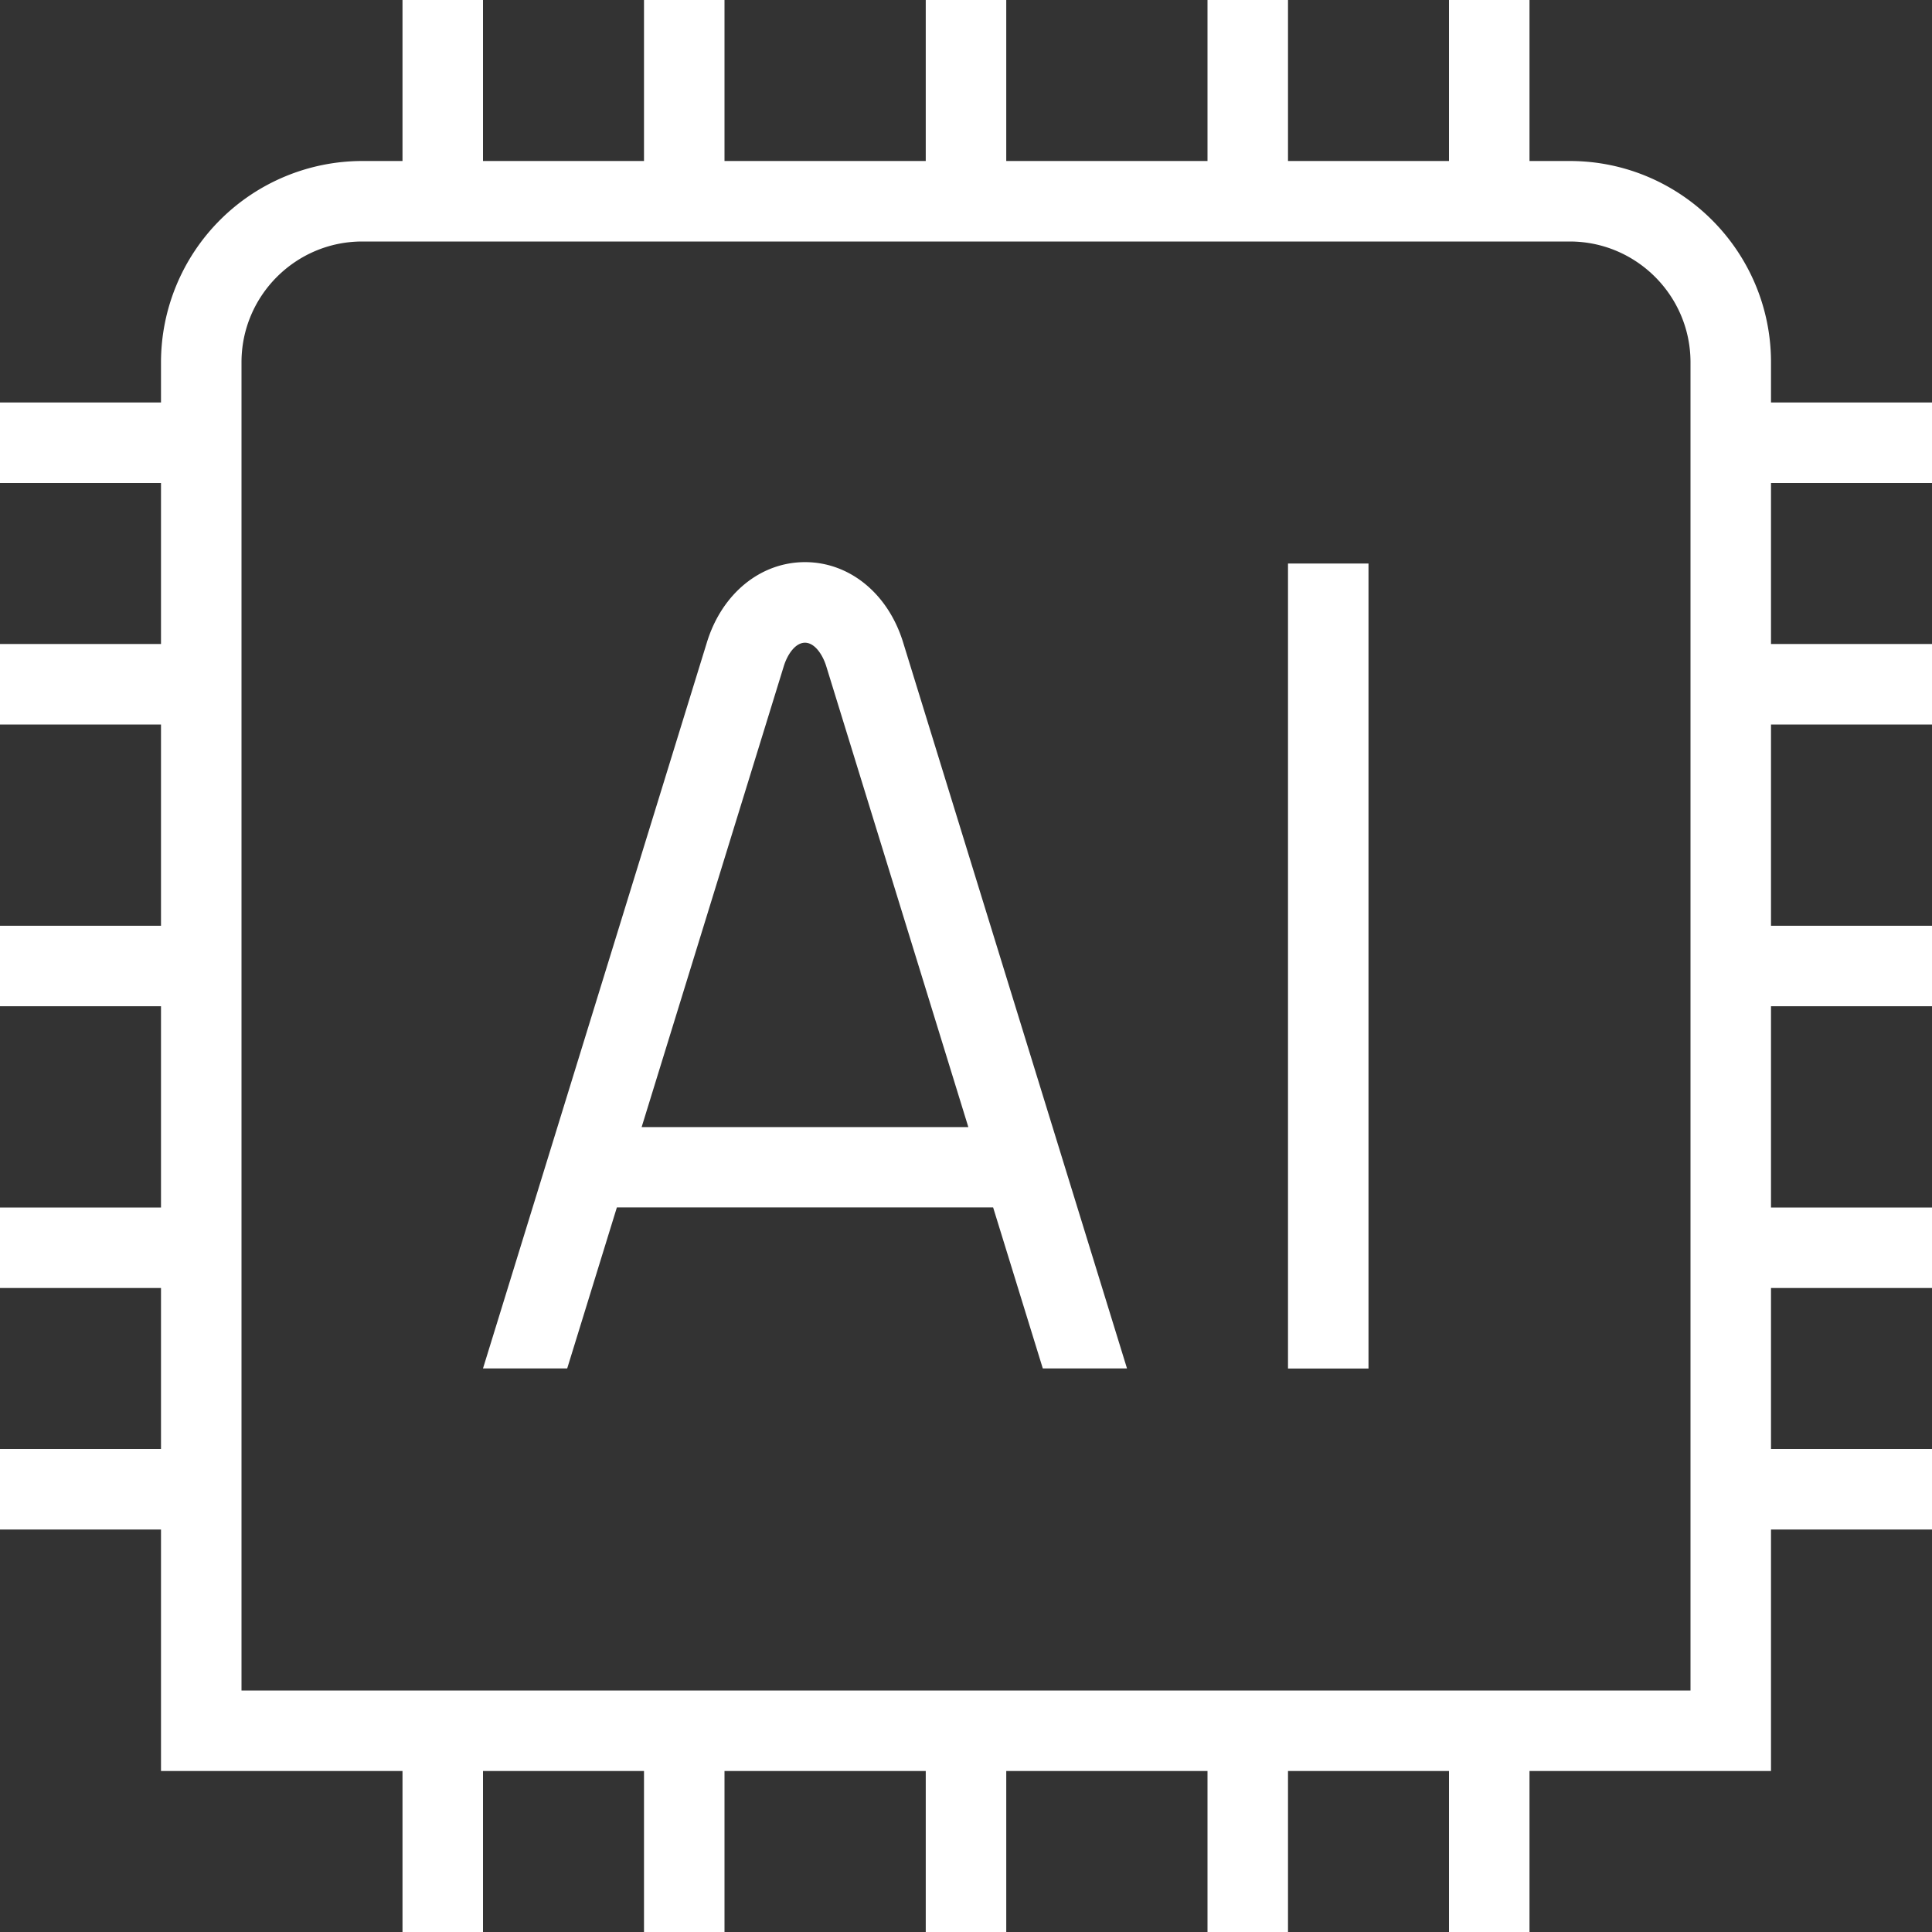 <svg class="" xml:space="preserve" style="enable-background:new 0 0 512 512" viewBox="0 0 24 24" y="0" x="0" height="512" width="512" xmlns:xlink="http://www.w3.org/1999/xlink" version="1.1" xmlns="http://www.w3.org/2000/svg"><rect x="0" y="0" width="24" height="24" fill="#333333" stroke="none"/><g><path class="" data-original="#000000" opacity="1" fill="#ffffff" d="M24 6V5h-2v-.5C22 3.121 20.878 2 19.5 2H19V0h-1v2h-2V0h-1v2h-2.5V0h-1v2H9V0H8v2H6V0H5v2h-.5A2.503 2.503 0 0 0 2 4.5V5H0v1h2v2H0v1h2v2.5H0v1h2V15H0v1h2v2H0v1h2v3h3v2h1v-2h2v2h1v-2h2.5v2h1v-2H15v2h1v-2h2v2h1v-2h3v-3h2v-1h-2v-2h2v-1h-2v-2.5h2v-1h-2V9h2V8h-2V6h2Zm-3 15H3V4.5C3 3.673 3.673 3 4.5 3h15c.827 0 1.5.673 1.5 1.5V21ZM16 7h1v10h-1V7Zm-6-.017c-.553 0-1.031.39-1.218.995L6 16.999h1.046l.617-2h4.674l.617 2H14l-2.782-9.022c-.187-.604-.665-.994-1.218-.994ZM7.971 14l1.766-5.726c.045-.145.143-.29.263-.29s.218.146.263.289l1.766 5.728H7.972Z"></path></g></svg>